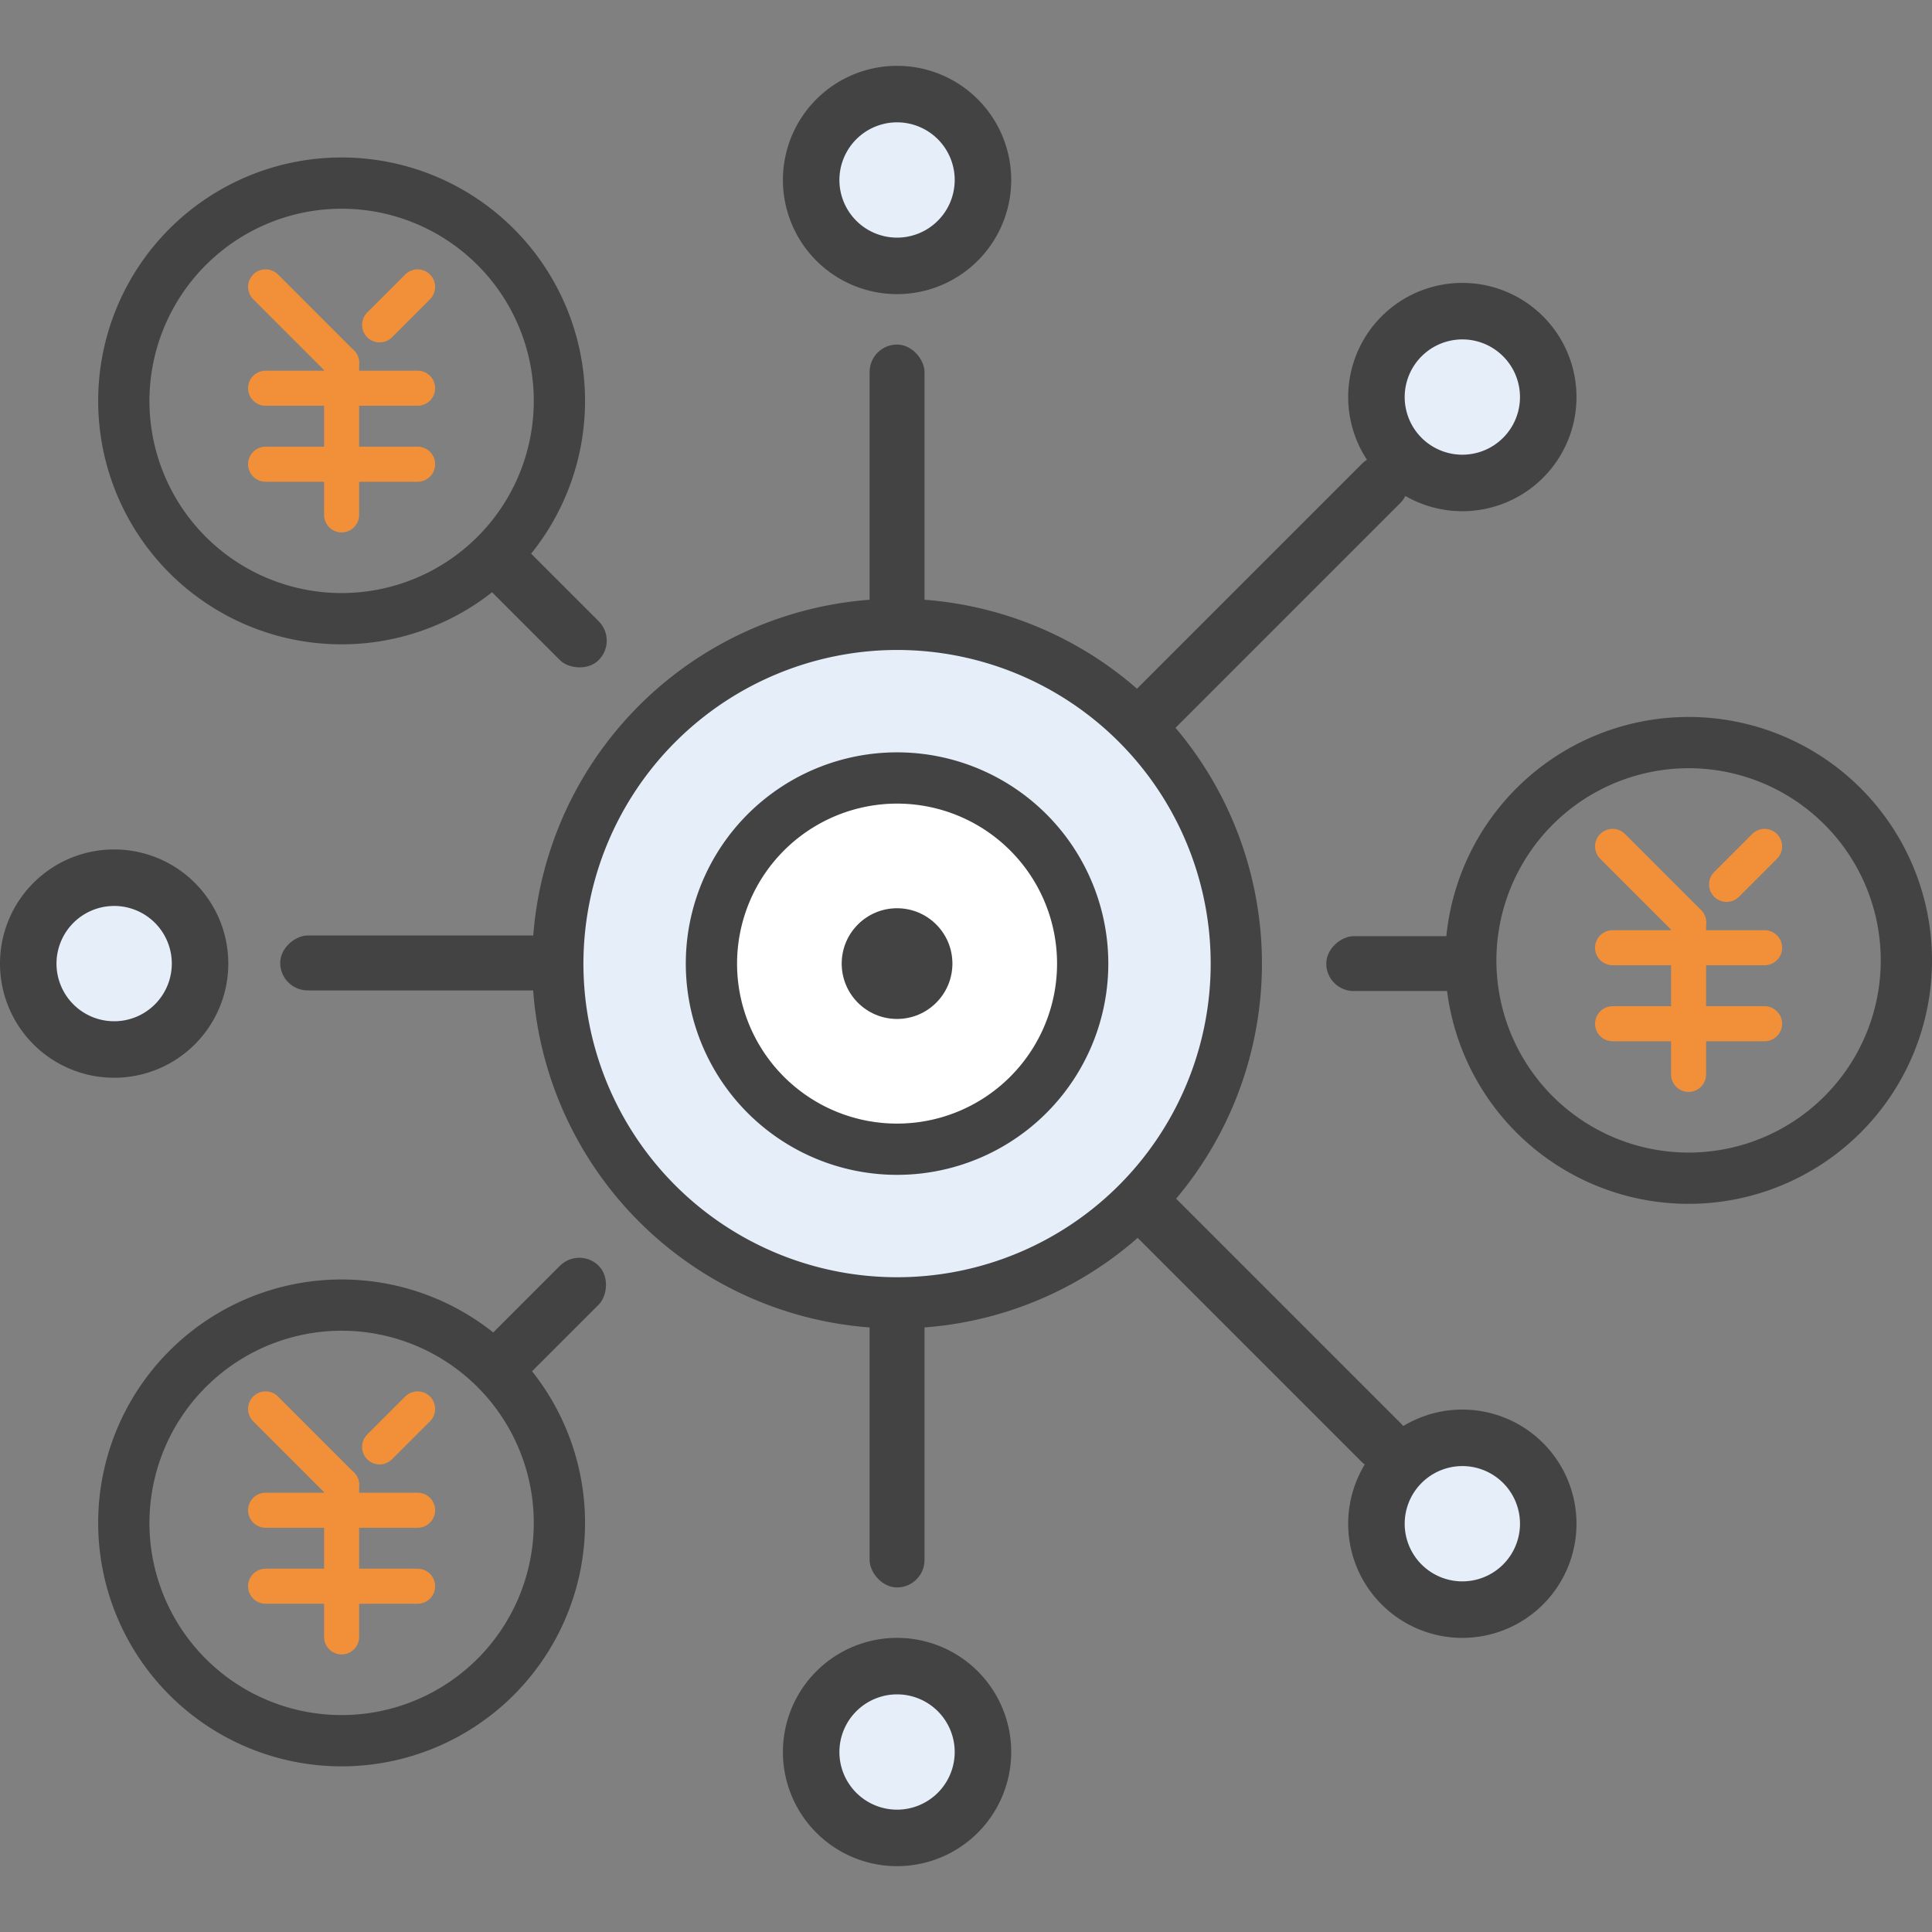 <svg xmlns="http://www.w3.org/2000/svg" width="500" height="500" viewBox="0 0 500 500">
  <rect x="0" y="0" width="500" height="500" fill="#808080" stroke="none"/>
  <defs>
    <style>
      .cls-1 {
        fill: #e5eef9;
      }

      .cls-2, .cls-3 {
        fill: none;
      }

      .cls-3 {
        stroke: #f19039;
        stroke-linecap: round;
        stroke-linejoin: round;
        stroke-width: 9.071px;
      }

      .cls-4 {
        fill: #444344;
      }

      .cls-5 {
        fill: #fff;
      }
    </style>
  </defs>
  <g id="レイヤー_2" data-name="レイヤー 2">
    <circle class="cls-1" cx="378.452" cy="102.757" r="17.843"/>
    <circle class="cls-1" cx="232.157" cy="46.579" r="17.843"/>
    <circle class="cls-1" cx="29.541" cy="248.936" r="17.843"/>
    <circle class="cls-1" cx="232.157" cy="453.421" r="17.843"/>
    <circle class="cls-1" cx="378.452" cy="394.338" r="17.843"/>
    <rect class="cls-2" width="500" height="500"/>
    <g>
      <line class="cls-3" x1="446.839" y1="228.878" x2="456.673" y2="219.044"/>
      <line class="cls-3" x1="417.335" y1="219.044" x2="437.004" y2="238.713"/>
      <line class="cls-3" x1="437.004" y1="278.051" x2="437.004" y2="238.713"/>
      <line class="cls-3" x1="417.335" y1="245.269" x2="437.004" y2="245.269"/>
      <line class="cls-3" x1="417.335" y1="264.939" x2="437.004" y2="264.939"/>
      <line class="cls-3" x1="437.004" y1="245.269" x2="456.673" y2="245.269"/>
      <line class="cls-3" x1="437.004" y1="264.939" x2="456.673" y2="264.939"/>
    </g>
    <g>
      <line class="cls-3" x1="98.242" y1="84.08" x2="108.077" y2="74.245"/>
      <line class="cls-3" x1="68.739" y1="74.245" x2="88.408" y2="93.915"/>
      <line class="cls-3" x1="88.408" y1="133.253" x2="88.408" y2="93.915"/>
      <line class="cls-3" x1="68.739" y1="100.471" x2="88.408" y2="100.471"/>
      <line class="cls-3" x1="68.739" y1="120.14" x2="88.408" y2="120.14"/>
      <line class="cls-3" x1="88.408" y1="100.471" x2="108.077" y2="100.471"/>
      <line class="cls-3" x1="88.408" y1="120.14" x2="108.077" y2="120.14"/>
    </g>
    <g>
      <line class="cls-3" x1="98.242" y1="374.455" x2="108.077" y2="364.62"/>
      <line class="cls-3" x1="68.739" y1="364.62" x2="88.408" y2="384.289"/>
      <line class="cls-3" x1="88.408" y1="423.627" x2="88.408" y2="384.289"/>
      <line class="cls-3" x1="68.739" y1="390.846" x2="88.408" y2="390.846"/>
      <line class="cls-3" x1="68.739" y1="410.515" x2="88.408" y2="410.515"/>
      <line class="cls-3" x1="88.408" y1="390.846" x2="108.077" y2="390.846"/>
      <line class="cls-3" x1="88.408" y1="410.515" x2="108.077" y2="410.515"/>
    </g>
    <rect class="cls-4" x="225.053" y="89.169" width="14.209" height="321.663" rx="7.104"/>
    <rect class="cls-4" x="304.289" y="98.797" width="14.209" height="144.681" rx="7.104" transform="translate(212.218 -170.063) rotate(45)"/>
    <rect class="cls-4" x="103.483" y="211.139" width="14.209" height="76.14" rx="7.104" transform="translate(359.796 138.622) rotate(90)"/>
    <rect class="cls-4" x="132.944" y="321.42" width="14.209" height="42.126" rx="7.104" transform="translate(283.191 1.282) rotate(45)"/>
    <rect class="cls-4" x="304.289" y="254.939" width="14.209" height="144.681" rx="7.104" transform="translate(763.004 338.513) rotate(135)"/>
    <rect class="cls-4" x="132.944" y="134.871" width="14.209" height="42.126" rx="7.104" transform="translate(349.339 167.167) rotate(135)"/>
    <rect class="cls-4" x="357.193" y="228.315" width="14.209" height="42.126" rx="7.104" transform="translate(613.676 -114.919) rotate(90)"/>
    <circle class="cls-1" cx="232.157" cy="249.378" r="88.737"/>
    <circle class="cls-5" cx="232.157" cy="249.378" r="48.456"/>
    <path class="cls-4" d="M232.157,168.211a81.168,81.168,0,1,1-81.167,81.167,81.259,81.259,0,0,1,81.167-81.167m0-13.263a94.431,94.431,0,1,0,94.431,94.43,94.43,94.43,0,0,0-94.431-94.43Z"/>
    <path class="cls-4" d="M232.157,207.971a41.408,41.408,0,1,1-41.407,41.407,41.454,41.454,0,0,1,41.407-41.407m0-13.263a54.671,54.671,0,1,0,54.671,54.67,54.671,54.671,0,0,0-54.671-54.67Z"/>
    <circle class="cls-4" cx="232.157" cy="249.378" r="14.326"/>
    <path class="cls-4" d="M378.452,87.838a14.919,14.919,0,1,1-14.919,14.919,14.935,14.935,0,0,1,14.919-14.919m0-14.623a29.542,29.542,0,1,0,29.542,29.542,29.542,29.542,0,0,0-29.542-29.542Z"/>
    <path class="cls-4" d="M232.157,31.66a14.919,14.919,0,1,1-14.919,14.919A14.937,14.937,0,0,1,232.157,31.66m0-14.622A29.541,29.541,0,1,0,261.7,46.579a29.541,29.541,0,0,0-29.542-29.541Z"/>
    <path class="cls-4" d="M378.452,379.419a14.92,14.92,0,1,1-14.919,14.919,14.936,14.936,0,0,1,14.919-14.919m0-14.622a29.542,29.542,0,1,0,29.542,29.541A29.541,29.541,0,0,0,378.452,364.8Z"/>
    <path class="cls-4" d="M232.157,438.5a14.919,14.919,0,1,1-14.919,14.919A14.936,14.936,0,0,1,232.157,438.5m0-14.622A29.541,29.541,0,1,0,261.7,453.421a29.541,29.541,0,0,0-29.542-29.541Z"/>
    <path class="cls-4" d="M29.541,234.459a14.92,14.92,0,1,1-14.919,14.919,14.936,14.936,0,0,1,14.919-14.919m0-14.622a29.542,29.542,0,1,0,29.542,29.541,29.541,29.541,0,0,0-29.542-29.541Z"/>
    <path class="cls-4" d="M88.408,54.016a49.733,49.733,0,1,1-49.733,49.733A49.789,49.789,0,0,1,88.408,54.016m0-13.263a63,63,0,1,0,63,63,63,63,0,0,0-63-63Z"/>
    <path class="cls-4" d="M88.408,344.391a49.733,49.733,0,1,1-49.733,49.733,49.789,49.789,0,0,1,49.733-49.733m0-13.263a63,63,0,1,0,63,63,63,63,0,0,0-63-63Z"/>
    <path class="cls-4" d="M437,198.814a49.734,49.734,0,1,1-49.733,49.734A49.79,49.79,0,0,1,437,198.814m0-13.262a63,63,0,1,0,63,63,63,63,0,0,0-63-63Z"/>
  </g>
</svg>
